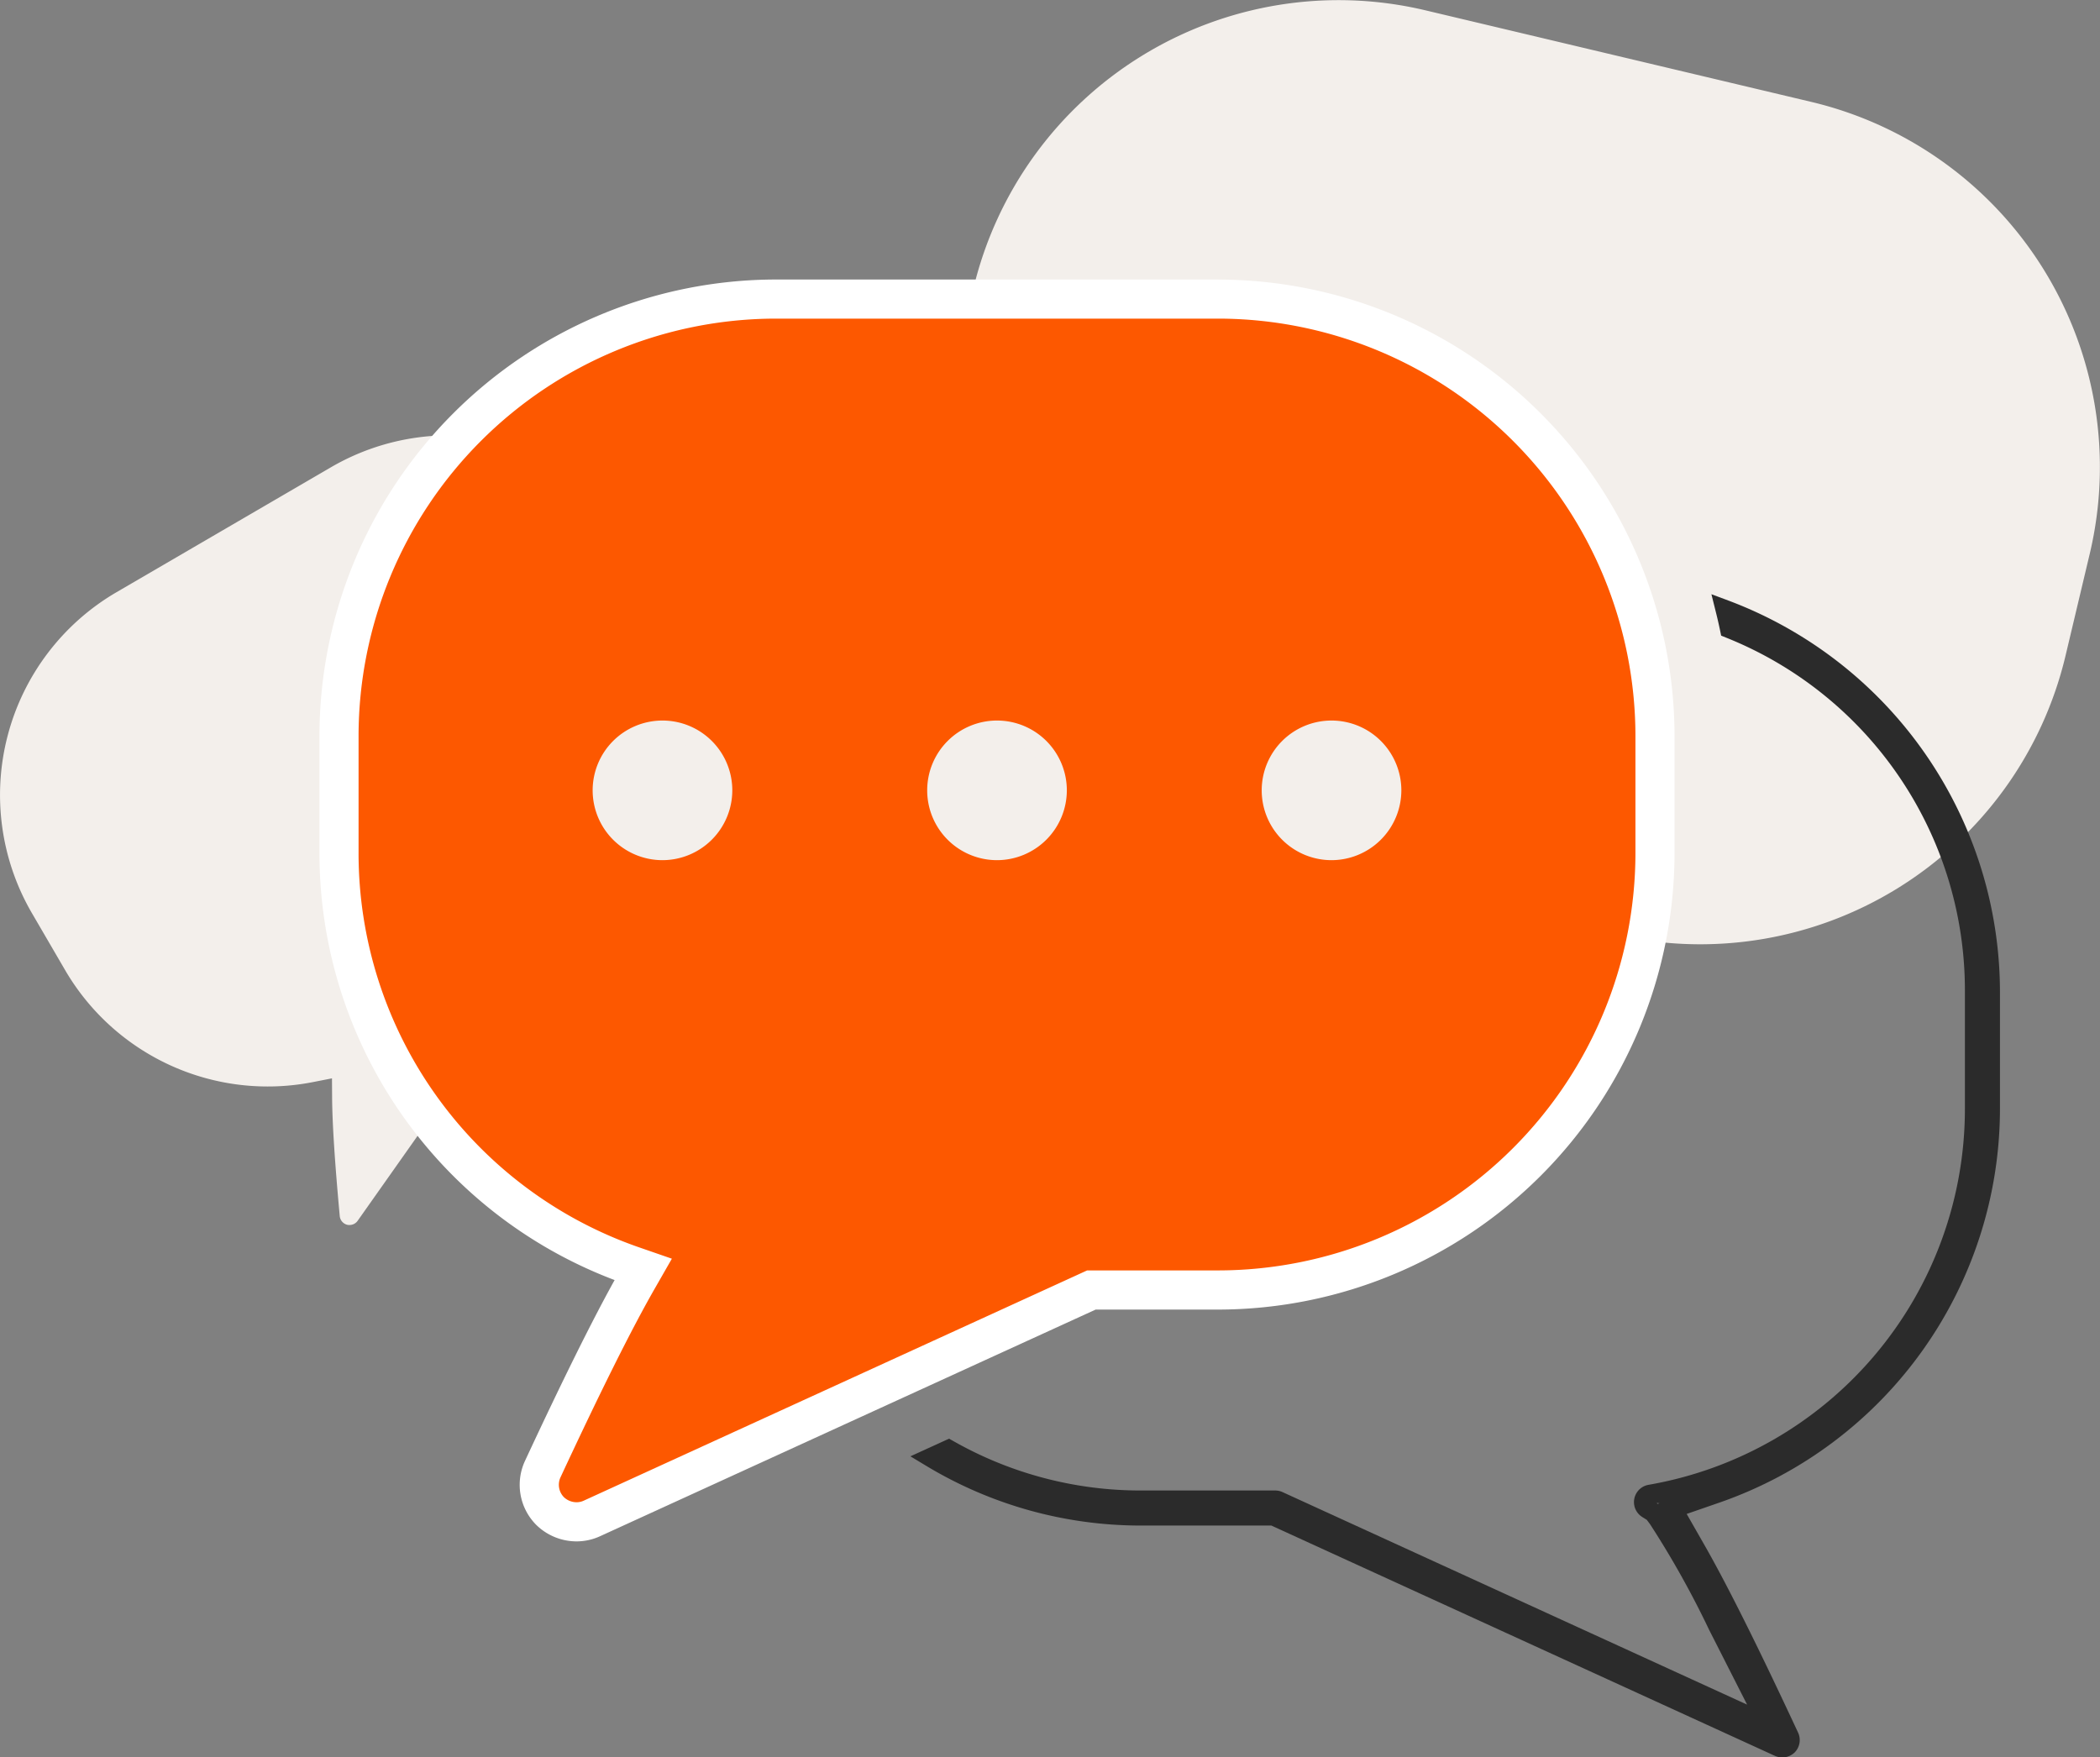 <svg xmlns="http://www.w3.org/2000/svg" xmlns:xlink="http://www.w3.org/1999/xlink" id="Group_1034" data-name="Group 1034" width="183.161" height="153.303" viewBox="0 0 183.161 153.303"><rect x="0" y="0" width="183.161" height="153.303" fill="#808080" stroke="none"/><defs><clipPath id="clip-path"><rect id="Rectangle_1432" data-name="Rectangle 1432" width="183.161" height="153.303" fill="none"></rect></clipPath></defs><g id="Group_1033" data-name="Group 1033" clip-path="url(#clip-path)"><path id="Path_2141" data-name="Path 2141" d="M87.652,87.554a1.449,1.449,0,0,1-.875-.617,1.392,1.392,0,0,1,.1-1.57c4.639-5.871,8.094-10.006,10.559-12.642L99.328,70.7l-2.337-1.487a32.7,32.7,0,0,1-14.2-35.125L84.9,25.172A32.743,32.743,0,0,1,124.268.887L158.026,8.9a32.743,32.743,0,0,1,24.245,39.389l-2.118,8.919A32.743,32.743,0,0,1,140.789,81.5l-10.006-2.376L88.214,87.566a1.334,1.334,0,0,1-.562-.012" fill="#f3efeb"></path><path id="Path_2142" data-name="Path 2142" d="M30.93,106.739a.91.91,0,0,1-.663.1.875.875,0,0,1-.634-.754c-.428-4.662-.646-8.026-.666-10.284l-.012-1.733-1.7.334A20.455,20.455,0,0,1,5.668,84.607L2.781,79.651a20.483,20.483,0,0,1,7.368-27.983L28.9,40.742a20.486,20.486,0,0,1,27.977,7.4l2.886,4.956A20.484,20.484,0,0,1,52.4,81.076L46.84,84.315,31.189,106.5a.83.83,0,0,1-.259.237" fill="#f3efeb"></path><path id="Path_2143" data-name="Path 2143" d="M155.419,153.3a1.5,1.5,0,0,1-.621-.135l-43.91-20.086H99.442a36.183,36.183,0,0,1-18.651-5.205l-1.386-.834,3.373-1.54.38.214a33.02,33.02,0,0,0,16.284,4.307h11.779a1.541,1.541,0,0,1,.638.138L152.381,148.7l-3.314-6.528a80.668,80.668,0,0,0-5.148-9.207l-.288-.384-.406-.254a1.531,1.531,0,0,1,.553-2.8,33.285,33.285,0,0,0,27.6-32.848v-10.2a33.133,33.133,0,0,0-20.837-30.86l-.423-.171-.092-.446q-.166-.8-.366-1.594l-.391-1.571,1.517.565a36.521,36.521,0,0,1,23.65,34.075v10.2a36.4,36.4,0,0,1-24.413,34.38l-2.911,1.009,1.53,2.678c2,3.5,4.682,8.868,8.188,16.4a1.542,1.542,0,0,1-.3,1.727,1.58,1.58,0,0,1-1.1.44m-10.945-22.178.18.08-.048-.082.148-.051-.28.053" fill="#2b2b2b"></path><path id="Path_2144" data-name="Path 2144" d="M50.286,131.046a1.615,1.615,0,0,1-1.1-.442,1.551,1.551,0,0,1-.3-1.726c3.514-7.549,6.192-12.915,8.184-16.4L58.6,109.8l-2.913-1.009a36.389,36.389,0,0,1-24.41-34.38v-10.2A36.438,36.438,0,0,1,67.653,27.794h38.612a36.436,36.436,0,0,1,36.377,36.415v10.2a36.438,36.438,0,0,1-36.378,36.414H94.819L50.9,130.915a1.48,1.48,0,0,1-.612.131m11.788-20.727-.286.38a80.978,80.978,0,0,0-5.148,9.213l-3.309,6.526L93.85,107.9a1.562,1.562,0,0,1,.634-.139h11.78A33.374,33.374,0,0,0,139.581,74.41v-10.2a33.374,33.374,0,0,0-33.317-33.354H67.653A33.374,33.374,0,0,0,34.334,64.209v10.2a33.287,33.287,0,0,0,27.6,32.848,1.534,1.534,0,0,1,1.254,1.7c-.058.465-.553.759-.706,1.106Z" fill="#2b2b2b"></path><path id="Path_2145" data-name="Path 2145" d="M57.782,75.407a5.237,5.237,0,1,1,5.238-5.238,5.243,5.243,0,0,1-5.238,5.238" fill="#2b2b2b"></path><path id="Path_2146" data-name="Path 2146" d="M57.782,76.26a6.09,6.09,0,1,1,6.09-6.09,6.1,6.1,0,0,1-6.09,6.09m0-10.475a4.385,4.385,0,1,0,4.385,4.385,4.389,4.389,0,0,0-4.385-4.385" fill="#2b2b2b"></path><path id="Path_2147" data-name="Path 2147" d="M116.136,75.407a5.237,5.237,0,1,1,5.238-5.238,5.244,5.244,0,0,1-5.238,5.238" fill="#2b2b2b"></path><path id="Path_2148" data-name="Path 2148" d="M116.136,76.26a6.09,6.09,0,1,1,6.09-6.09,6.1,6.1,0,0,1-6.09,6.09m0-10.475a4.385,4.385,0,1,0,4.385,4.385,4.39,4.39,0,0,0-4.385-4.385" fill="#2b2b2b"></path><path id="Path_2149" data-name="Path 2149" d="M86.961,75.407A5.237,5.237,0,1,1,92.2,70.171a5.244,5.244,0,0,1-5.236,5.236" fill="#2b2b2b"></path><path id="Path_2150" data-name="Path 2150" d="M86.961,76.26a6.09,6.09,0,1,1,6.089-6.088,6.1,6.1,0,0,1-6.089,6.088m0-10.475a4.385,4.385,0,1,0,4.383,4.387,4.39,4.39,0,0,0-4.383-4.387" fill="#2b2b2b"></path><path id="Path_2151" data-name="Path 2151" d="M50.286,132.752a3.307,3.307,0,0,1-2.3-.931,3.256,3.256,0,0,1-.647-3.671c3.528-7.579,6.226-12.985,8.245-16.52l.511-.893-.971-.336A38.1,38.1,0,0,1,29.569,74.41v-10.2A38.144,38.144,0,0,1,67.653,26.088h38.612a38.146,38.146,0,0,1,38.083,38.121v10.2a38.146,38.146,0,0,1-38.084,38.12H95.19L51.607,132.465a3.183,3.183,0,0,1-1.321.287" fill="#fd5800"></path><path id="Path_2152" data-name="Path 2152" d="M106.265,27.794a36.437,36.437,0,0,1,36.377,36.415v10.2a36.438,36.438,0,0,1-36.379,36.414H94.818L50.9,130.915a1.479,1.479,0,0,1-.611.131,1.612,1.612,0,0,1-1.106-.443,1.549,1.549,0,0,1-.3-1.725c3.514-7.549,6.192-12.915,8.184-16.4L58.6,109.8l-2.913-1.009A36.389,36.389,0,0,1,31.274,74.41v-10.2A36.438,36.438,0,0,1,67.653,27.794Zm0-3.411H67.653a39.853,39.853,0,0,0-39.79,39.825v10.2a39.81,39.81,0,0,0,25.744,37.256c-1.982,3.571-4.547,8.747-7.817,15.773A4.95,4.95,0,0,0,46.751,133l.023.024.023.022a5.027,5.027,0,0,0,3.489,1.414,4.909,4.909,0,0,0,2.033-.442l43.243-19.779h10.7a39.852,39.852,0,0,0,39.79-39.825v-10.2a39.853,39.853,0,0,0-39.788-39.826" fill="#fff"></path><path id="Path_2153" data-name="Path 2153" d="M57.781,74.183a5.237,5.237,0,1,1,5.238-5.238,5.243,5.243,0,0,1-5.238,5.238" fill="#f3efeb"></path><path id="Path_2154" data-name="Path 2154" d="M57.781,75.035a6.09,6.09,0,1,1,6.09-6.09,6.1,6.1,0,0,1-6.09,6.09m0-10.475a4.385,4.385,0,1,0,4.385,4.385,4.389,4.389,0,0,0-4.385-4.385" fill="#f3efeb"></path><path id="Path_2155" data-name="Path 2155" d="M116.135,74.183a5.237,5.237,0,1,1,5.238-5.238,5.244,5.244,0,0,1-5.238,5.238" fill="#f3efeb"></path><path id="Path_2156" data-name="Path 2156" d="M116.135,75.035a6.09,6.09,0,1,1,6.09-6.09,6.1,6.1,0,0,1-6.09,6.09m0-10.475a4.385,4.385,0,1,0,4.385,4.385,4.39,4.39,0,0,0-4.385-4.385" fill="#f3efeb"></path><path id="Path_2157" data-name="Path 2157" d="M86.96,74.183A5.237,5.237,0,1,1,92.2,68.947a5.244,5.244,0,0,1-5.236,5.236" fill="#f3efeb"></path><path id="Path_2158" data-name="Path 2158" d="M86.96,75.035a6.09,6.09,0,1,1,6.089-6.088,6.1,6.1,0,0,1-6.089,6.088m0-10.475a4.385,4.385,0,1,0,4.383,4.387A4.39,4.39,0,0,0,86.96,64.56" fill="#f3efeb"></path></g></svg>